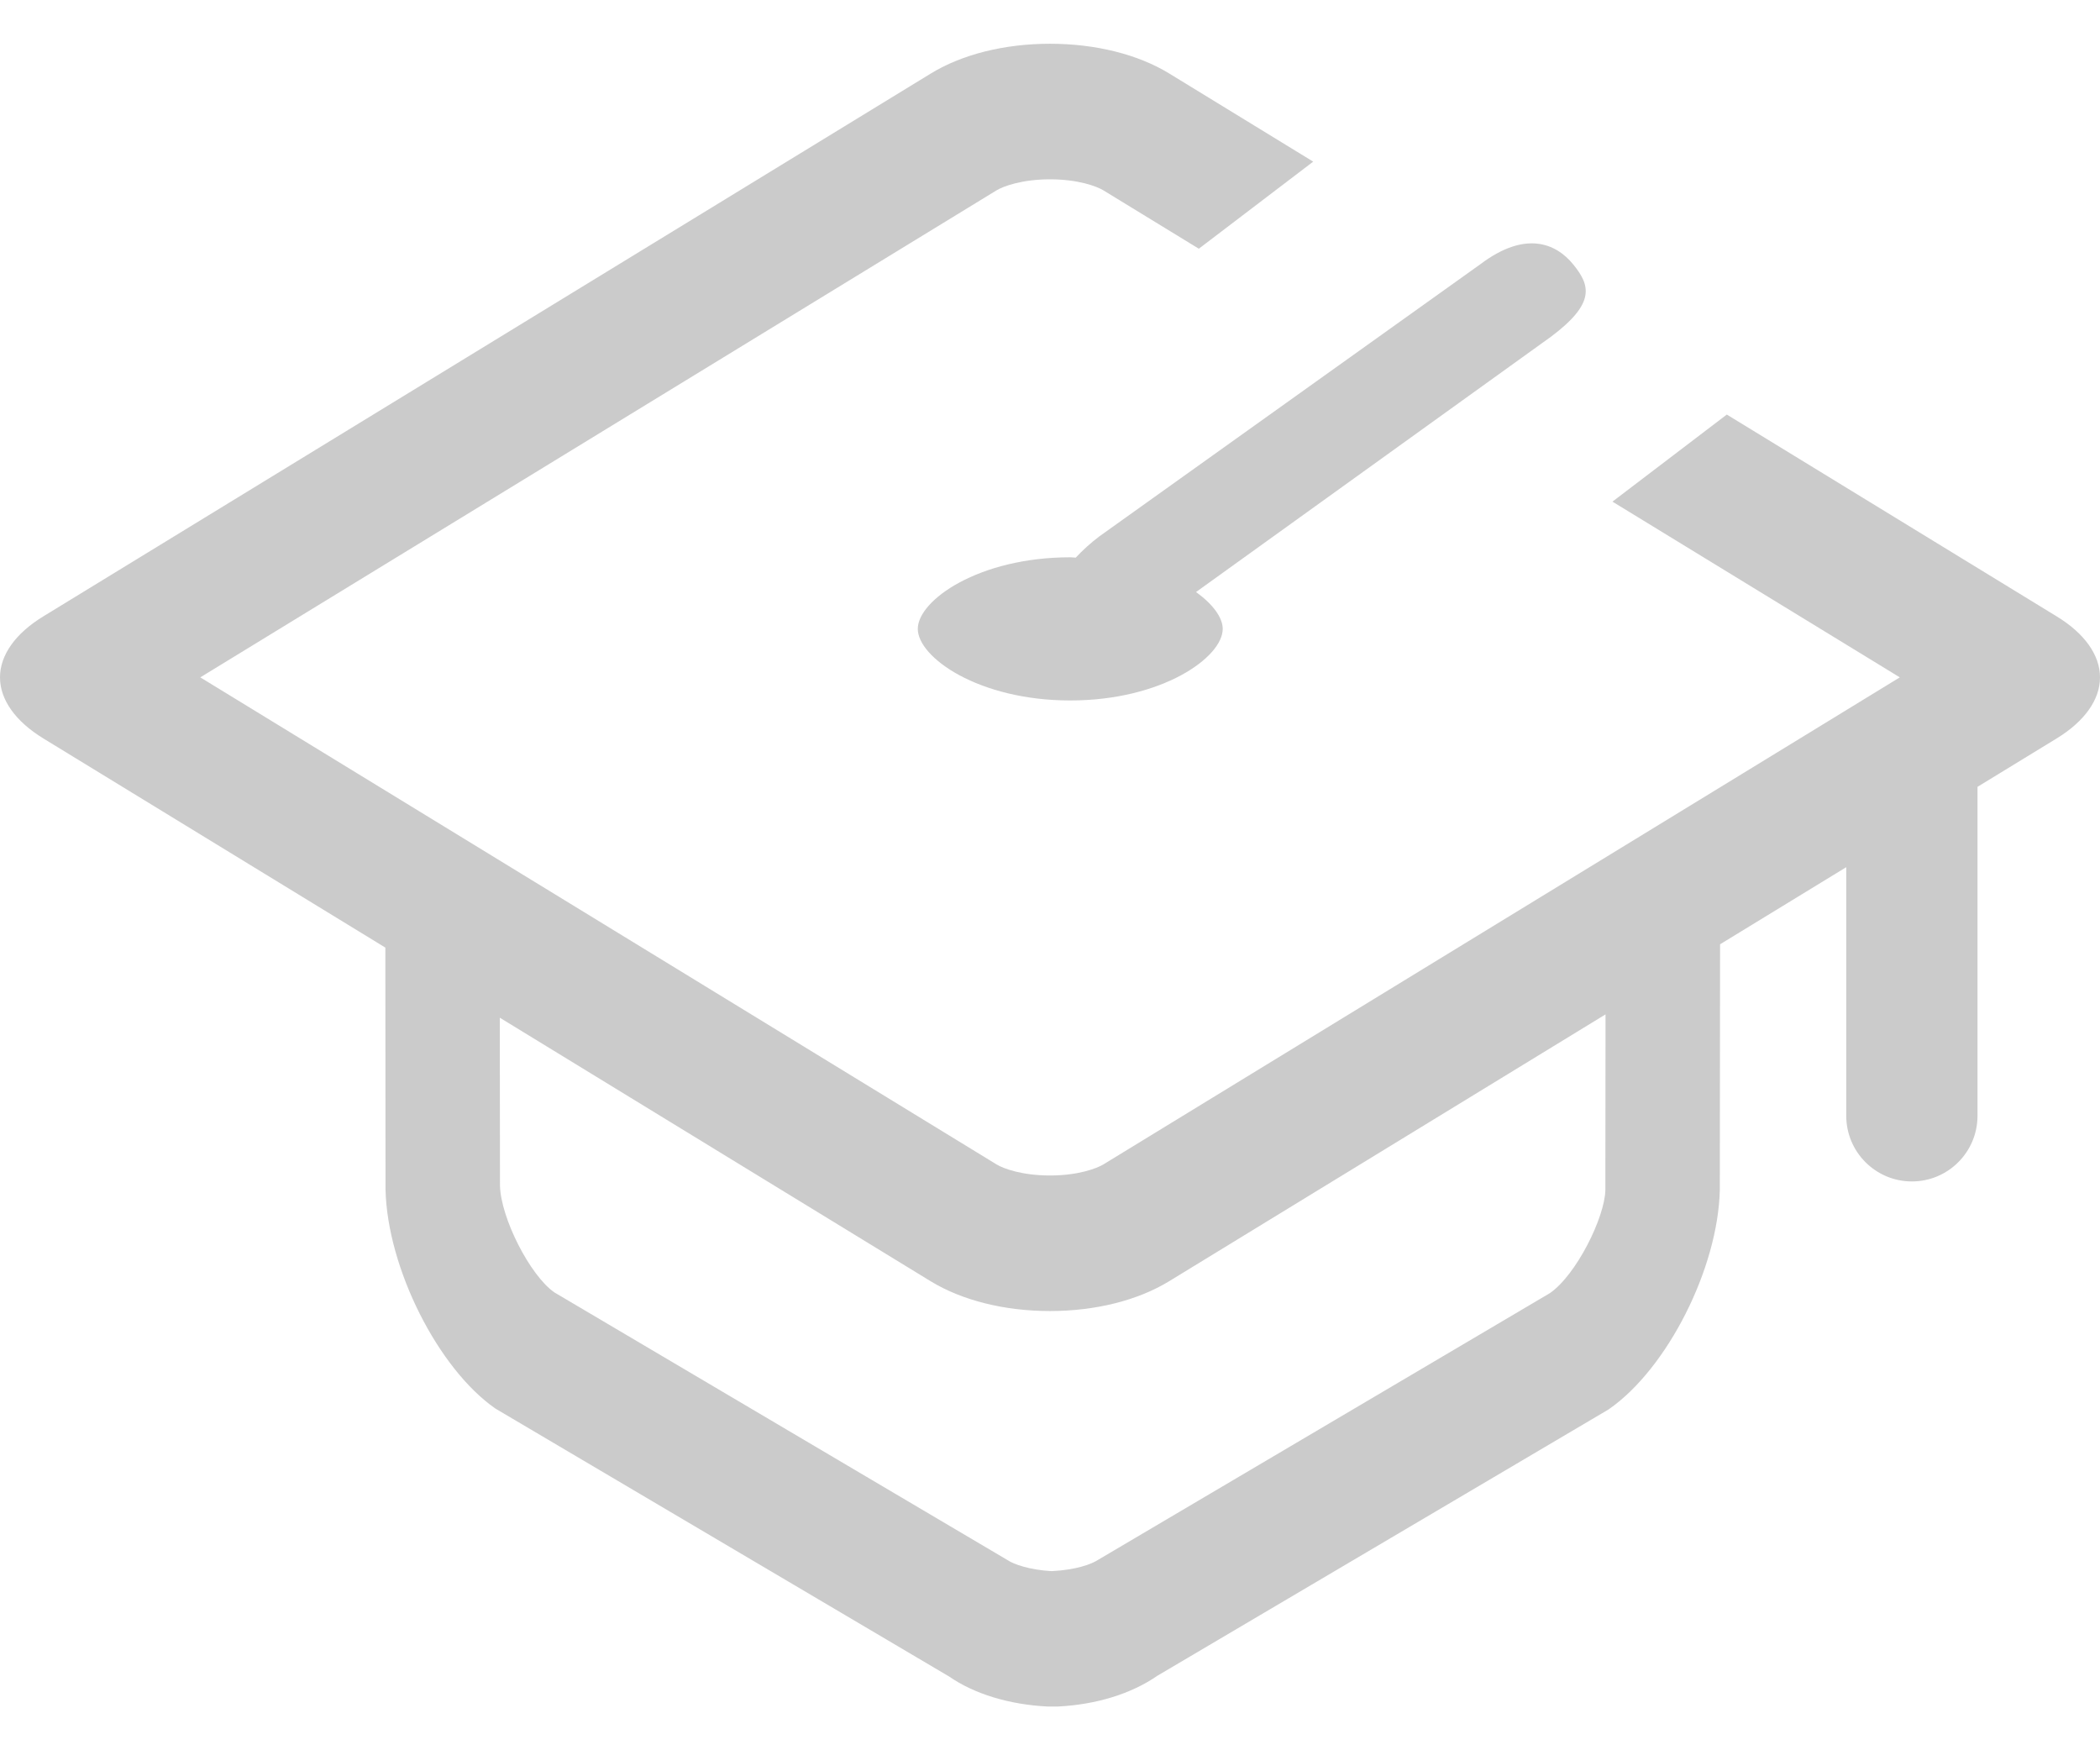 <svg width="24" height="20" viewBox="0 0 24 20" fill="none" xmlns="http://www.w3.org/2000/svg">
<path fill-rule="evenodd" clip-rule="evenodd" d="M18.428 5.732L19.735 4.737L23.503 7.042C23.824 7.237 24 7.486 24 7.74C24 7.995 23.824 8.243 23.503 8.439L22.6 8.991V12.75C22.6 13.164 22.264 13.5 21.85 13.5C21.436 13.5 21.1 13.164 21.1 12.75V9.909L19.658 10.79L19.655 13.595C19.636 14.491 19.054 15.642 18.384 16.105L13.228 19.148C12.925 19.357 12.526 19.478 12.09 19.5H11.972C11.535 19.478 11.136 19.357 10.847 19.157L5.663 16.096C5.008 15.642 4.426 14.491 4.406 13.591L4.404 10.828L0.497 8.439C0.176 8.243 0 7.995 0 7.74C0 7.486 0.176 7.237 0.497 7.042L10.638 0.84C10.996 0.621 11.48 0.5 12 0.5C12.52 0.5 13.005 0.621 13.363 0.84L15.008 1.847L13.701 2.842L12.61 2.175C12.533 2.128 12.319 2.049 12 2.049C11.682 2.049 11.466 2.128 11.389 2.175L2.289 7.74L11.39 13.306C11.467 13.353 11.681 13.432 12 13.432C12.319 13.432 12.534 13.352 12.611 13.305L19.901 8.848L21.712 7.74L18.428 5.732ZM12.553 17.822L17.712 14.777C18.017 14.567 18.34 13.909 18.347 13.6L18.349 11.591L13.362 14.64C13.004 14.859 12.52 14.981 12 14.981C11.479 14.981 10.995 14.859 10.637 14.641L5.712 11.629L5.714 13.546C5.722 13.917 6.059 14.577 6.336 14.768L11.52 17.83C11.586 17.874 11.766 17.939 12.019 17.953C12.296 17.939 12.475 17.874 12.553 17.822ZM12.232 6.368C11.184 6.368 10.489 6.86 10.489 7.186C10.489 7.512 11.184 8.004 12.232 8.004C13.279 8.004 13.974 7.512 13.974 7.186C13.974 7.058 13.863 6.905 13.669 6.765L17.729 3.845C18.237 3.463 18.174 3.26 17.98 3.022C17.779 2.774 17.427 2.636 16.92 3.018L12.564 6.129C12.463 6.205 12.374 6.287 12.294 6.372C12.284 6.372 12.274 6.371 12.265 6.37C12.254 6.369 12.243 6.368 12.232 6.368Z" fill="#CBCBCB"/>
</svg>
